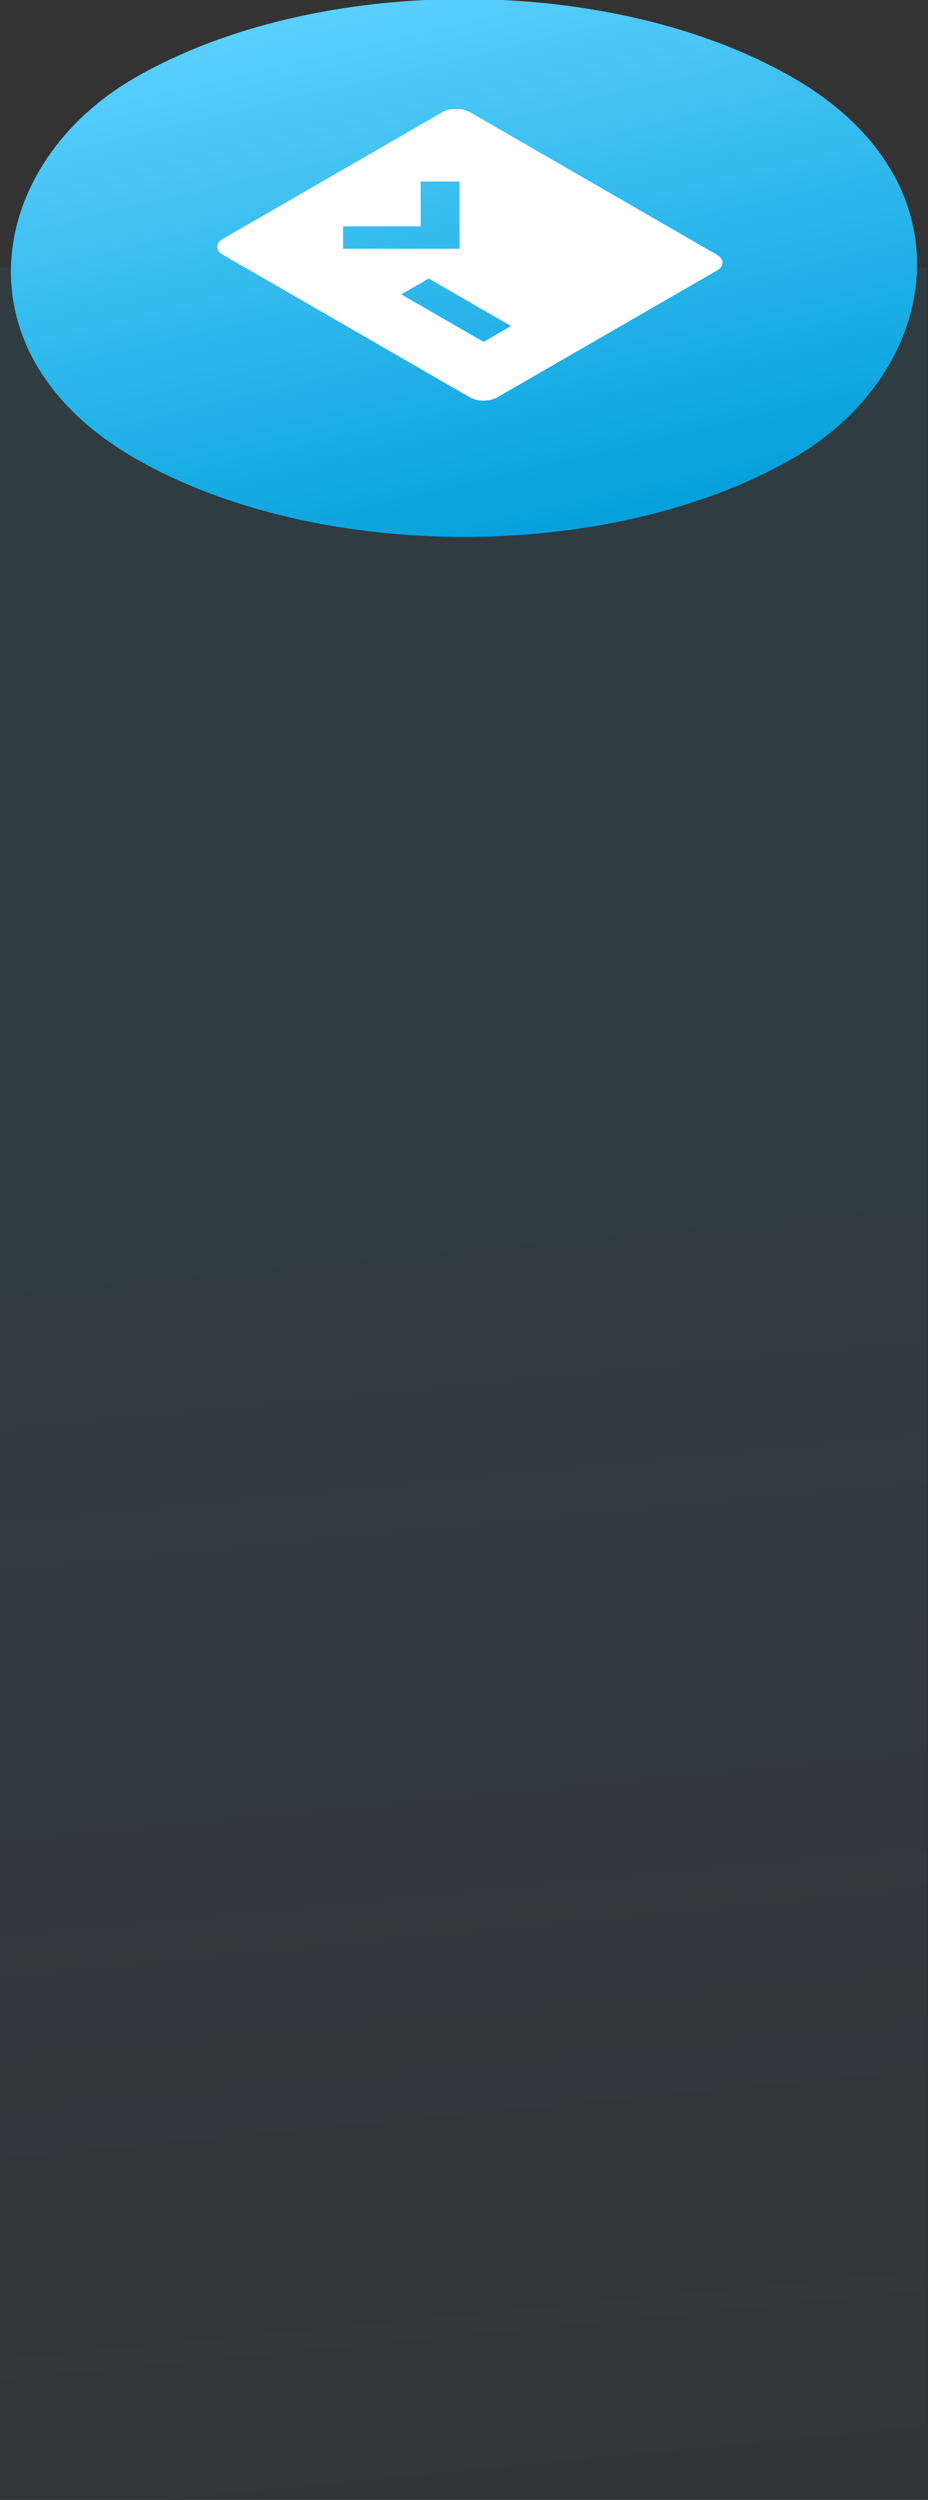 <?xml version="1.0" encoding="UTF-8"?> <svg xmlns="http://www.w3.org/2000/svg" width="124" height="334" viewBox="0 0 124 334" fill="none"><rect x="0" y="0" width="124" height="334" fill="#333333" stroke="none"/> <g clip-path="url(#clip0)"> <rect x="-0.046" y="35.729" width="123.873" height="373.977" fill="url(#paint0_linear)" fill-opacity="0.08"></rect> <g clip-path="url(#clip1)"> <rect width="101.611" height="101.611" rx="50.806" transform="matrix(0.866 0.5 -0.866 0.5 62 -15)" fill="url(#paint1_linear)"></rect> <g clip-path="url(#clip2)"> <path d="M62.785 14.983L95.784 34.034C96.271 34.315 96.544 34.695 96.544 35.092C96.544 35.489 96.271 35.87 95.784 36.151L66.451 53.085C65.965 53.365 65.305 53.523 64.618 53.523C63.93 53.523 63.271 53.365 62.785 53.085L29.785 34.034C29.298 33.753 29.025 33.372 29.025 32.975C29.025 32.578 29.298 32.198 29.785 31.917L59.118 14.983C59.604 14.702 60.264 14.544 60.951 14.544C61.639 14.544 62.298 14.702 62.785 14.983ZM57.285 37.209L53.618 39.326L64.618 45.676L68.284 43.559L57.285 37.209ZM56.21 30.238L45.841 30.238L45.839 33.233L61.397 33.233L61.397 24.251L56.21 24.252L56.21 30.238Z" fill="white"></path> </g> </g> </g> <defs> <linearGradient id="paint0_linear" x1="95.347" y1="151.688" x2="118.751" y2="394.8" gradientUnits="userSpaceOnUse"> <stop offset="0.04" stop-color="#009EDB"></stop> <stop offset="0.972" stop-color="#009EDB" stop-opacity="0"></stop> </linearGradient> <linearGradient id="paint1_linear" x1="1.52183e-07" y1="30.419" x2="101.611" y2="73.345" gradientUnits="userSpaceOnUse"> <stop stop-color="#5DD1FD"></stop> <stop offset="1" stop-color="#009EDB"></stop> </linearGradient> <clipPath id="clip0"> <rect width="124" height="334" fill="white"></rect> </clipPath> <clipPath id="clip1"> <rect width="101.611" height="101.611" rx="50.806" transform="matrix(0.866 0.5 -0.866 0.5 62 -15)" fill="white"></rect> </clipPath> <clipPath id="clip2"> <rect width="50.806" height="50.806" fill="white" transform="matrix(0.866 0.5 -0.866 0.5 62.786 10.855)"></rect> </clipPath> </defs> </svg> 
